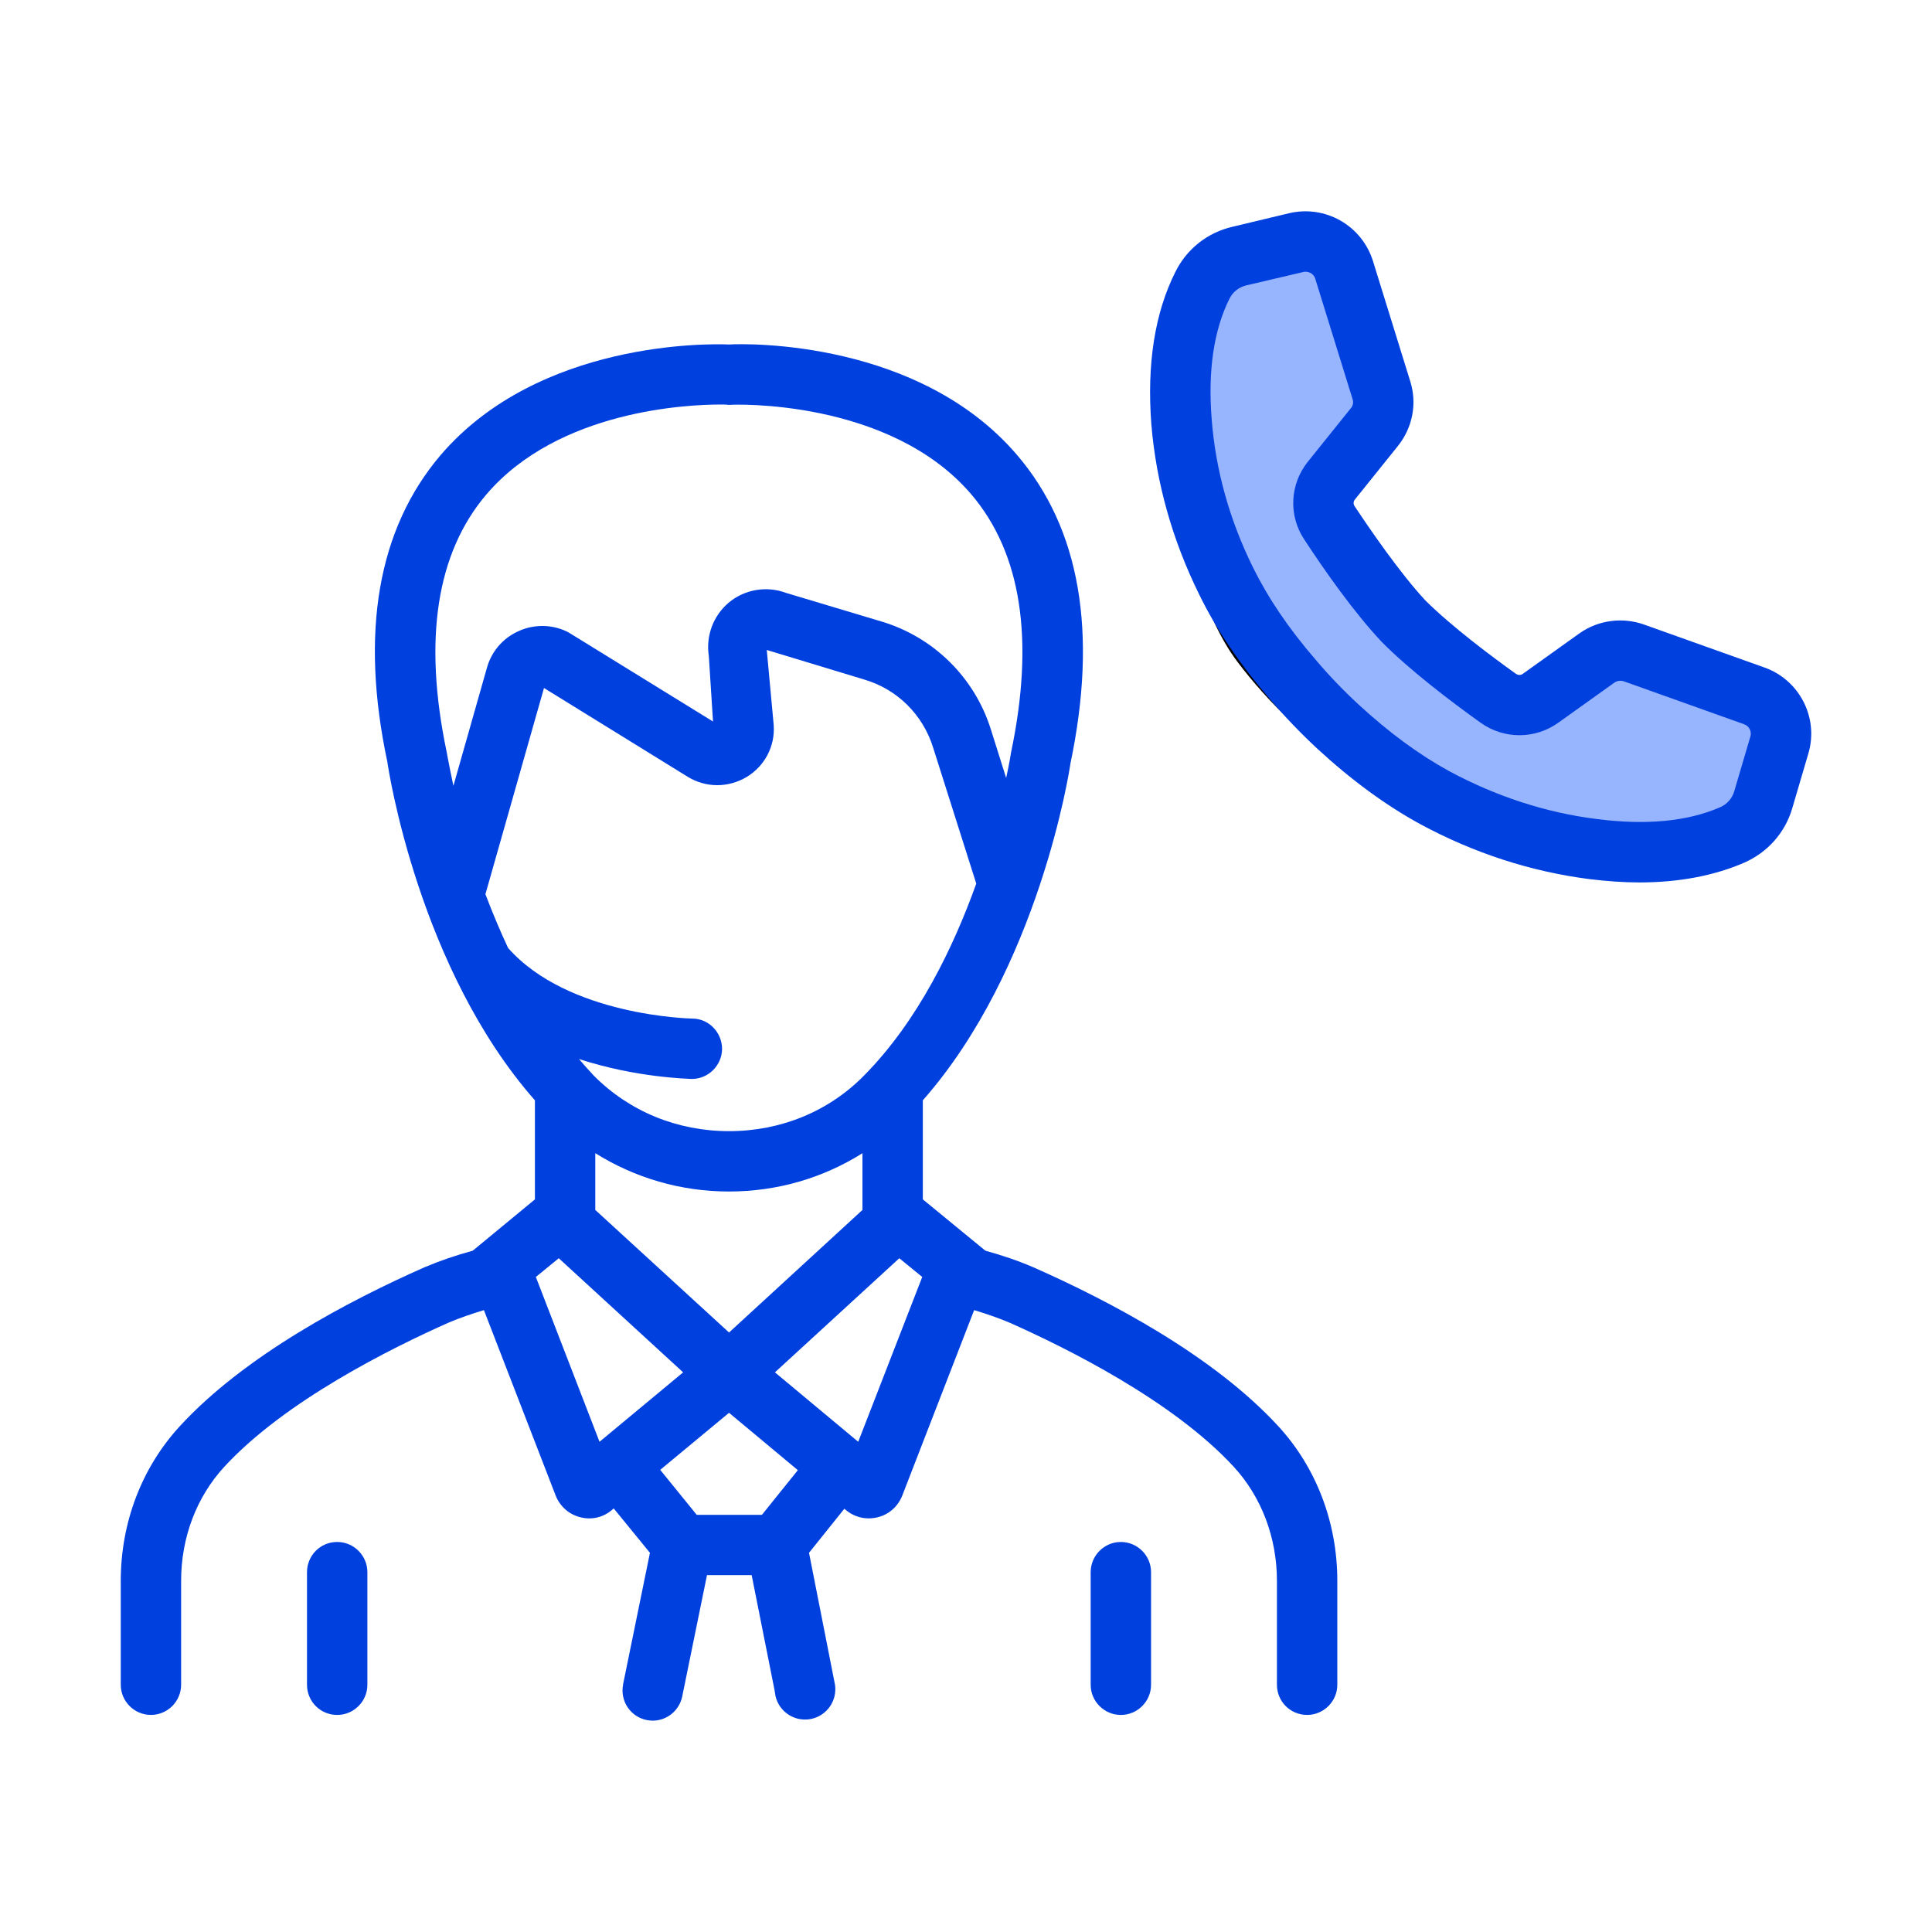 <?xml version="1.0" encoding="UTF-8"?> <svg xmlns="http://www.w3.org/2000/svg" width="83" height="83" viewBox="0 0 83 83" fill="none"><path d="M54.91 61.264C52.121 58.23 47.647 55.882 44.392 54.443C43.731 54.157 43.03 53.924 42.33 53.729L39.645 51.525V47.271C44.626 41.618 45.948 33.097 45.987 32.799C47.167 27.158 46.402 22.709 43.692 19.545C39.49 14.631 32.15 14.748 31.32 14.8C30.477 14.761 23.149 14.631 18.934 19.546C16.237 22.711 15.459 27.159 16.639 32.723C16.691 33.099 18.001 41.619 22.981 47.272V51.526L20.309 53.731C19.596 53.925 18.908 54.159 18.234 54.444C14.979 55.883 10.518 58.231 7.729 61.266C6.095 63.041 5.188 65.401 5.188 67.917V72.379C5.188 73.091 5.771 73.674 6.484 73.674C7.198 73.674 7.781 73.091 7.781 72.377V67.916C7.781 66.048 8.443 64.311 9.636 63.014C12.255 60.174 16.808 57.917 19.285 56.815C19.777 56.607 20.283 56.439 20.789 56.283L23.875 64.259C24.057 64.713 24.446 65.063 24.926 65.18C25.158 65.242 25.402 65.248 25.637 65.196C25.872 65.144 26.09 65.036 26.275 64.881L26.366 64.803L27.922 66.71L26.767 72.364V72.377C26.702 72.712 26.772 73.06 26.962 73.344C27.151 73.628 27.445 73.826 27.779 73.894C27.87 73.907 27.948 73.921 28.038 73.921C28.648 73.921 29.18 73.493 29.309 72.883L29.361 72.624L30.373 67.669H32.292L33.278 72.624L33.317 72.87C33.394 73.197 33.594 73.482 33.877 73.664C34.159 73.847 34.501 73.913 34.831 73.85C35.161 73.786 35.453 73.597 35.647 73.323C35.841 73.048 35.922 72.71 35.872 72.377L34.756 66.71L36.274 64.816L36.351 64.881C36.538 65.035 36.76 65.143 36.996 65.195C37.233 65.246 37.479 65.241 37.713 65.18C38.193 65.063 38.582 64.713 38.764 64.246L41.85 56.283C42.356 56.439 42.862 56.607 43.355 56.815C45.832 57.917 50.384 60.174 53.003 63.014C54.196 64.311 54.858 66.061 54.858 67.916V72.377C54.858 73.091 55.428 73.674 56.155 73.674C56.868 73.674 57.452 73.091 57.452 72.377V67.916C57.452 65.4 56.544 63.04 54.91 61.263V61.264ZM19.181 32.267C18.182 27.469 18.753 23.76 20.893 21.244C23.992 17.613 29.569 17.379 30.943 17.379C31.138 17.379 31.242 17.379 31.255 17.392H31.384C31.449 17.379 38.206 17.107 41.733 21.244C43.873 23.76 44.457 27.469 43.432 32.345C43.432 32.358 43.367 32.773 43.225 33.422L42.563 31.321C42.218 30.228 41.611 29.236 40.795 28.432C39.979 27.627 38.979 27.034 37.882 26.704L33.771 25.472C33.357 25.317 32.909 25.275 32.474 25.35C32.039 25.425 31.631 25.615 31.294 25.9C30.632 26.47 30.321 27.326 30.451 28.182L30.632 30.997L24.472 27.197L24.355 27.132C24.03 26.976 23.674 26.894 23.313 26.892C22.952 26.89 22.595 26.967 22.267 27.119C21.606 27.417 21.113 27.988 20.919 28.688L19.479 33.759C19.285 32.864 19.194 32.306 19.181 32.267ZM21.826 40.723C21.463 39.945 21.139 39.167 20.854 38.415L23.37 29.557L29.543 33.37C30.321 33.85 31.281 33.85 32.072 33.383C32.85 32.916 33.304 32.06 33.239 31.152L32.941 27.923L37.13 29.194C38.543 29.609 39.645 30.698 40.086 32.112L41.941 37.961C40.968 40.671 39.451 43.849 37.117 46.209C35.599 47.752 33.537 48.595 31.32 48.595C29.102 48.595 27.04 47.752 25.509 46.209C25.291 45.977 25.079 45.739 24.874 45.496C27.338 46.3 29.543 46.339 29.698 46.352H29.724C30.425 46.352 31.008 45.781 31.021 45.068C31.021 44.354 30.451 43.758 29.737 43.758C29.686 43.758 24.407 43.654 21.826 40.723ZM37.052 49.542V51.98L31.32 57.245L25.574 51.98V49.541C27.273 50.604 29.244 51.188 31.32 51.188C33.395 51.188 35.366 50.605 37.052 49.542ZM25.756 61.94L23.02 54.859L24.005 54.055L29.348 58.957L25.756 61.94ZM32.733 65.078H29.932L28.363 63.146L31.32 60.695L34.276 63.159L32.733 65.078ZM36.87 61.94L33.291 58.957L38.634 54.055L39.62 54.859L36.87 61.94Z" fill="#0040DF"></path><path d="M50.871 13.387C51.228 10.888 54.59 9.966 56.226 9.817C57.297 10.888 58.755 15.321 59.349 17.403L56.226 21.866L64.704 30.79L69.167 28.113L76.306 30.79C76.158 31.98 75.682 34.628 74.968 35.699C74.075 37.038 68.721 36.591 64.704 35.699C60.688 34.806 56.226 31.683 53.548 28.113C50.871 24.543 50.425 16.511 50.871 13.387Z" fill="#97B4FF" stroke="black"></path><path d="M15.783 67.541V72.379C15.783 73.092 15.199 73.675 14.486 73.675C13.76 73.675 13.189 73.092 13.189 72.379V67.541C13.189 66.828 13.76 66.244 14.486 66.244C15.199 66.244 15.783 66.828 15.783 67.541ZM49.45 67.541V72.379C49.45 73.092 48.866 73.675 48.153 73.675C47.44 73.675 46.856 73.092 46.856 72.379V67.541C46.856 66.828 47.44 66.244 48.153 66.244C48.866 66.244 49.45 66.828 49.45 67.541ZM75.801 28.676L70.639 26.835C69.706 26.498 68.655 26.64 67.851 27.211L65.439 28.936C65.348 29.014 65.219 29.014 65.128 28.949C64.142 28.248 62.34 26.9 61.224 25.784C60.122 24.591 58.851 22.737 58.19 21.738C58.163 21.697 58.15 21.649 58.152 21.6C58.155 21.551 58.172 21.504 58.202 21.466L60.057 19.157C60.679 18.379 60.887 17.355 60.589 16.395L58.981 11.207C58.751 10.475 58.253 9.857 57.587 9.477C56.921 9.097 56.135 8.983 55.388 9.158L52.95 9.742C52.424 9.862 51.93 10.097 51.506 10.431C51.082 10.766 50.738 11.19 50.499 11.674C49.604 13.451 49.267 15.656 49.462 18.224C49.669 20.727 50.356 23.178 51.511 25.525C52.25 27.042 53.248 28.521 54.558 30.038C55.194 30.79 55.881 31.504 56.607 32.178C58.073 33.527 59.525 34.59 61.017 35.407C63.325 36.652 65.763 37.443 68.279 37.767C69.031 37.858 69.745 37.91 70.432 37.91C72.118 37.91 73.622 37.625 74.919 37.067C75.931 36.626 76.683 35.783 76.994 34.733L77.695 32.347C78.135 30.829 77.305 29.208 75.801 28.676ZM74.504 33.994C74.413 34.305 74.193 34.551 73.895 34.681C72.494 35.291 70.717 35.459 68.603 35.187C66.412 34.914 64.272 34.214 62.249 33.125C60.952 32.411 59.681 31.478 58.371 30.272C57.723 29.675 57.1 29.027 56.529 28.352C55.362 27.003 54.48 25.694 53.832 24.384C52.82 22.335 52.224 20.195 52.055 18.016C51.887 15.928 52.146 14.177 52.82 12.829C52.963 12.543 53.222 12.336 53.547 12.258L55.985 11.687C56.011 11.674 56.05 11.674 56.089 11.674C56.27 11.674 56.452 11.791 56.504 11.973L58.112 17.16C58.151 17.29 58.125 17.433 58.034 17.536L56.179 19.845C55.414 20.804 55.349 22.14 56.024 23.165C56.88 24.475 58.151 26.29 59.357 27.574C60.563 28.793 62.34 30.142 63.61 31.05C64.609 31.763 65.945 31.763 66.943 31.05L69.356 29.325C69.416 29.285 69.485 29.259 69.557 29.25C69.629 29.241 69.702 29.249 69.771 29.273L74.932 31.115C75.14 31.192 75.256 31.413 75.204 31.62L74.504 33.994Z" fill="#0040DF"></path></svg> 